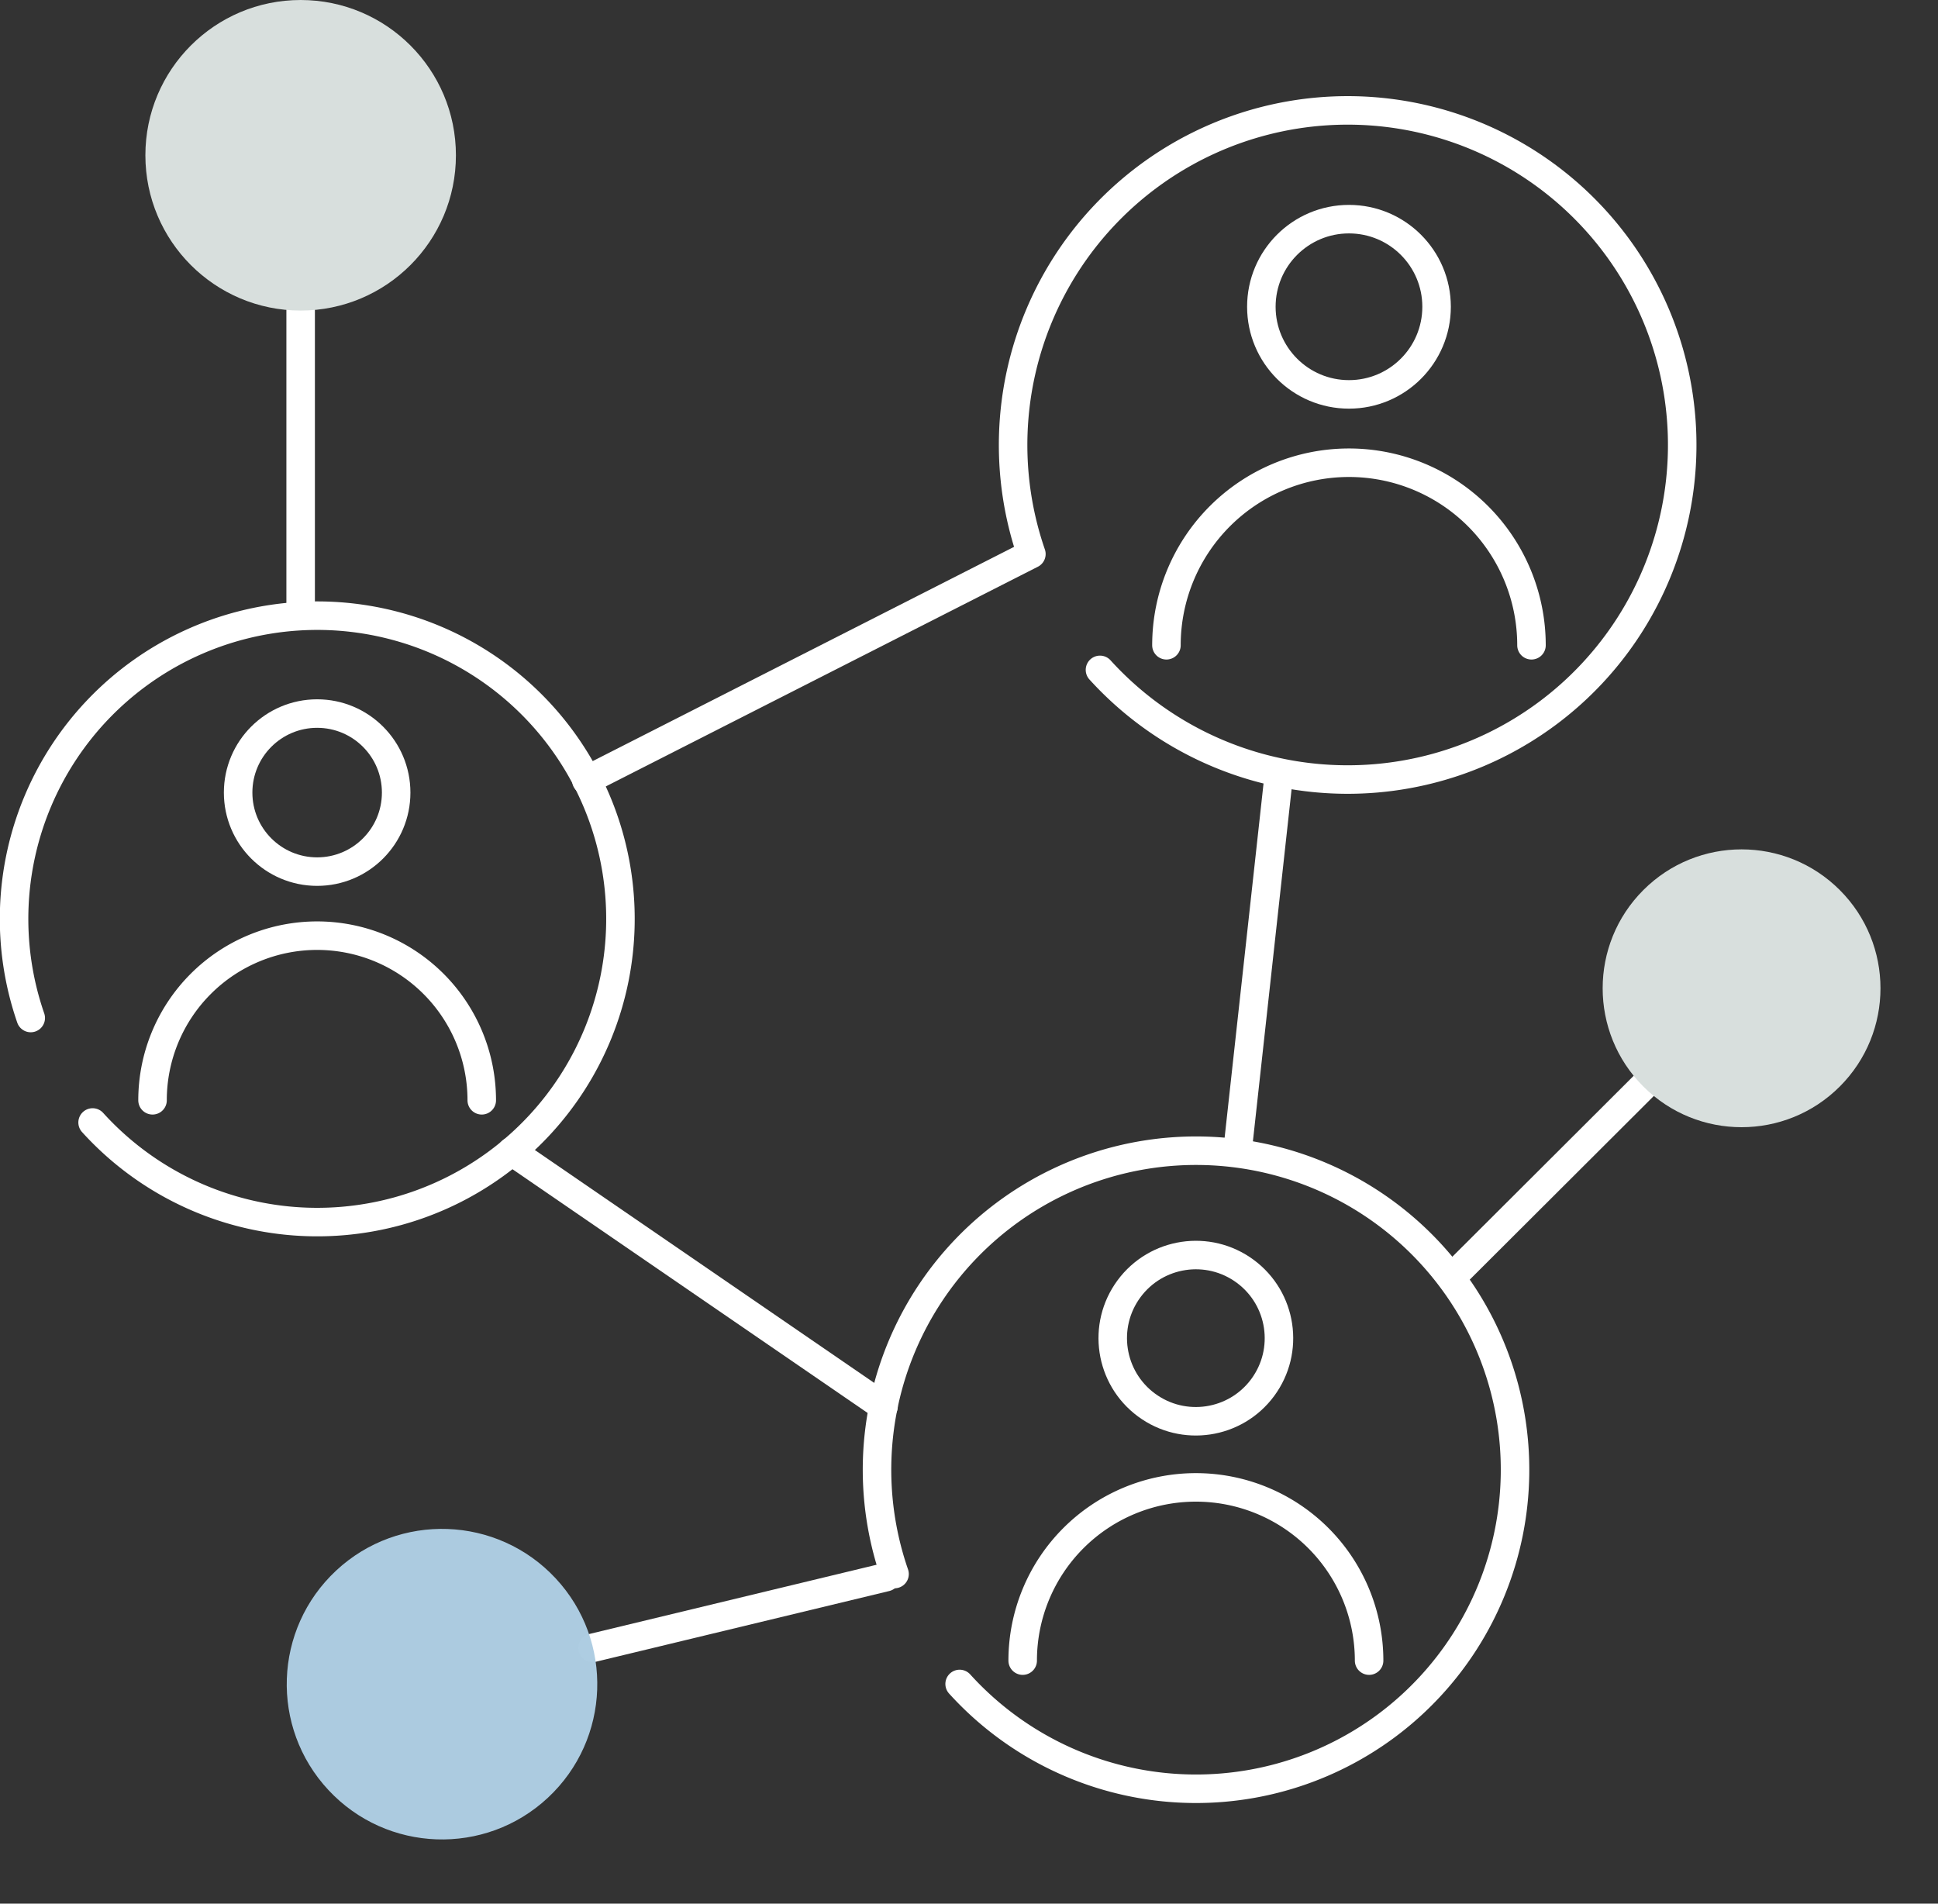 <svg xmlns="http://www.w3.org/2000/svg" width="135.946" height="133.527" viewBox="0 0 135.946 133.527">
  <rect x="0" y="0" width="135.946" height="133.527" fill="#333333" stroke="none"/>
  <g id="Gruppe_1119" data-name="Gruppe 1119" transform="translate(-497.005 -845.994)">
    <path id="Pfad_991" data-name="Pfad 991" d="M603.956,898.638a23.468,23.468,0,1,0-4.812-8.126l-31.22,15.874" transform="translate(-29.79 -5.656)" fill="none" stroke="#fff" stroke-linecap="round" stroke-linejoin="round" stroke-width="2"/>
    <g id="Gruppe_1116" data-name="Gruppe 1116" transform="translate(578.828 861.366)">
      <circle id="Ellipse_233" data-name="Ellipse 233" cx="6.146" cy="6.146" r="6.146" transform="translate(6.658)" fill="none" stroke="#fff" stroke-linecap="round" stroke-linejoin="round" stroke-width="2"/>
      <path id="Pfad_992" data-name="Pfad 992" d="M638.826,915.35a12.8,12.8,0,0,1,25.607,0" transform="translate(-638.826 -885.461)" fill="none" stroke="#fff" stroke-linecap="round" stroke-linejoin="round" stroke-width="2"/>
    </g>
    <path id="Pfad_993" data-name="Pfad 993" d="M499.161,949.49a21.268,21.268,0,1,1,4.34,7.329" transform="translate(0 -32.09)" fill="none" stroke="#fff" stroke-linecap="round" stroke-linejoin="round" stroke-width="2"/>
    <g id="Gruppe_1117" data-name="Gruppe 1117" transform="translate(507.705 896.046)">
      <circle id="Ellipse_234" data-name="Ellipse 234" cx="5.543" cy="5.543" r="5.543" transform="translate(6.004)" fill="none" stroke="#fff" stroke-linecap="round" stroke-linejoin="round" stroke-width="2"/>
      <path id="Pfad_994" data-name="Pfad 994" d="M514.905,971.891a11.547,11.547,0,1,1,23.094,0" transform="translate(-514.905 -944.765)" fill="none" stroke="#fff" stroke-linecap="round" stroke-linejoin="round" stroke-width="2"/>
    </g>
    <path id="Pfad_995" data-name="Pfad 995" d="M604.691,1016.354a22.378,22.378,0,1,1,4.566,7.711" transform="translate(-44.936 -59.952)" fill="none" stroke="#fff" stroke-linecap="round" stroke-linejoin="round" stroke-width="2"/>
    <g id="Gruppe_1118" data-name="Gruppe 1118" transform="translate(568.744 931.7)">
      <circle id="Ellipse_235" data-name="Ellipse 235" cx="5.832" cy="5.832" r="5.832" transform="matrix(0.594, -0.804, 0.804, 0.594, 3.994, 9.382)" fill="none" stroke="#fff" stroke-linecap="round" stroke-linejoin="round" stroke-width="2"/>
      <path id="Pfad_996" data-name="Pfad 996" d="M621.257,1039.924a12.15,12.15,0,1,1,24.3,0" transform="translate(-621.257 -1009.149)" fill="none" stroke="#fff" stroke-linecap="round" stroke-linejoin="round" stroke-width="2"/>
    </g>
    <line id="Linie_157" data-name="Linie 157" y1="21.155" transform="translate(518.095 867.762)" fill="none" stroke="#fff" stroke-linecap="round" stroke-linejoin="round" stroke-width="2"/>
    <circle id="Ellipse_236" data-name="Ellipse 236" cx="10.892" cy="10.892" r="10.892" transform="translate(507.203 845.994)" fill="#d8dfdd"/>
    <line id="Linie_158" data-name="Linie 158" x1="20.566" y2="4.957" transform="translate(538.584 956.622)" fill="none" stroke="#fff" stroke-linecap="round" stroke-linejoin="round" stroke-width="2"/>
    <circle id="Ellipse_237" data-name="Ellipse 237" cx="10.892" cy="10.892" r="10.892" transform="translate(512.617 963.585) rotate(-42.982)" fill="rgba(174,205,226,0.99)"/>
    <line id="Linie_159" data-name="Linie 159" y1="13.367" x2="13.398" transform="translate(598.886 922.188)" fill="none" stroke="#fff" stroke-linecap="round" stroke-linejoin="round" stroke-width="2"/>
    <circle id="Ellipse_238" data-name="Ellipse 238" cx="9.744" cy="9.744" r="9.744" transform="translate(605.392 915.316) rotate(-45)" fill="#d8dfdd"/>
    <line id="Linie_160" data-name="Linie 160" x1="2.916" y2="26.537" transform="translate(583.81 900.217)" fill="none" stroke="#fff" stroke-linecap="round" stroke-linejoin="round" stroke-width="2"/>
    <line id="Linie_161" data-name="Linie 161" x1="26.089" y1="17.903" transform="translate(532.894 926.754)" fill="none" stroke="#fff" stroke-linecap="round" stroke-linejoin="round" stroke-width="2"/>
  </g>
</svg>
